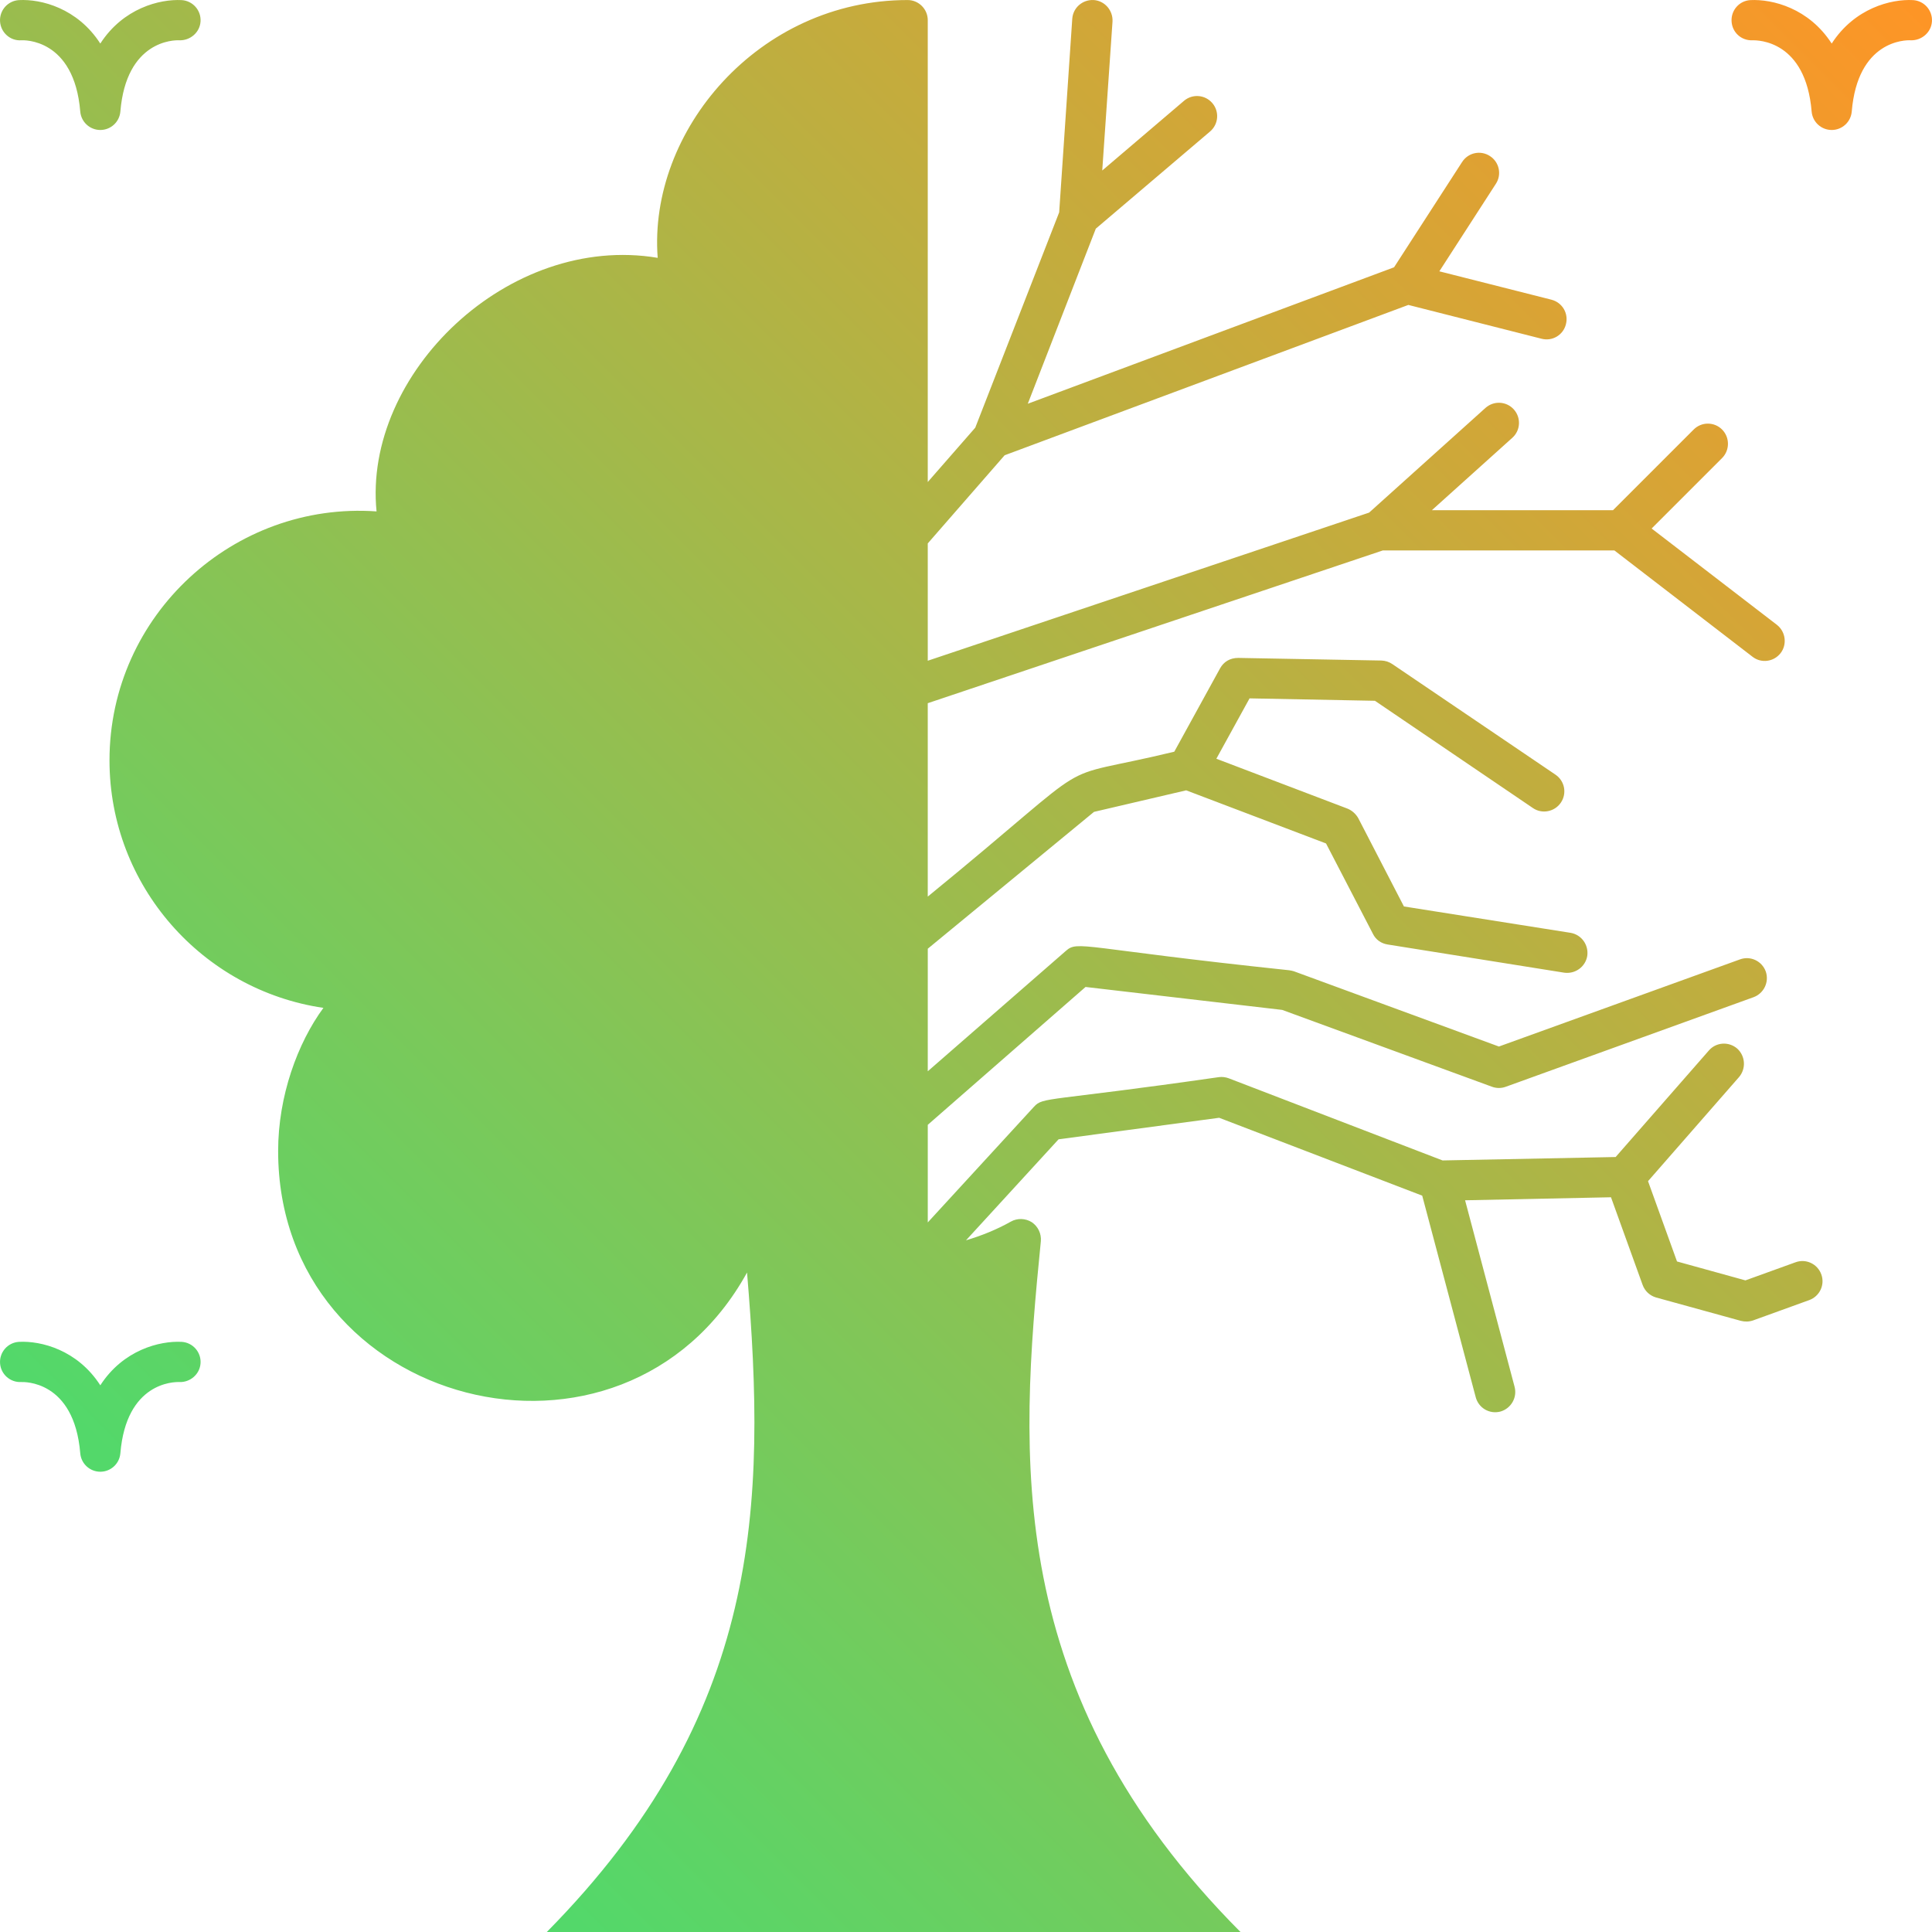 <svg xmlns="http://www.w3.org/2000/svg" viewBox="0 0 512 512" id="ClimateChange"><linearGradient id="a" x1="27.428" x2="465.4" y1="117.482" y2="555.454" gradientTransform="matrix(1 0 0 -1 0 512)" gradientUnits="userSpaceOnUse"><stop offset=".011" stop-color="#53d86a" class="stopColor87a822 svgShape"></stop><stop offset="1" stop-color="#fe9526" class="stopColord6f27e svgShape"></stop></linearGradient><path fill="url(#a)" d="M328.745,512H144.909c56.959-57.705,58.238-112.957,53.065-174.77  C165.175,396.748,73.71,373.229,73.71,305.017c0-14.56,5.173-28.639,12-37.918c-31.999-4.694-56.692-32.32-56.692-65.598  c0-38.559,33.013-68.639,70.772-65.973c-3.627-36.425,34.932-73.811,74.505-67.198c-2.559-33.6,26.721-68.319,66.239-68.319  c2.933,0,5.333,2.4,5.333,5.333v122.397l12.587-14.4l22.239-57.065l3.467-51.306c0.213-2.933,2.72-5.119,5.706-4.959  c2.933,0.213,5.119,2.774,4.96,5.707l-2.72,39.466l21.652-18.453c2.24-1.92,5.6-1.654,7.519,0.587  c1.92,2.241,1.654,5.599-0.587,7.52l-30.29,25.758l-18.026,46.399l97.065-36.159l18.026-27.893c1.6-2.506,4.906-3.2,7.36-1.601  c2.506,1.601,3.2,4.906,1.6,7.36l-14.986,23.2l29.706,7.52c2.88,0.747,4.587,3.627,3.839,6.507  c-0.693,2.827-3.573,4.587-6.453,3.84l-35.306-8.96L266.24,120.65l-20.373,23.359v31.093l116.957-39.253l30.825-27.732  c2.187-1.973,5.547-1.814,7.52,0.374c1.973,2.187,1.813,5.546-0.374,7.519l-21.333,19.199h47.999l21.386-21.386  c2.079-2.08,5.44-2.08,7.519,0c2.08,2.079,2.08,5.493,0,7.572L437.7,140.061l33.225,25.547c2.294,1.813,2.72,5.173,0.961,7.466  c-1.813,2.347-5.173,2.774-7.466,0.961l-36.586-28.159h-61.385l-120.584,40.479v51.253c48.372-39.52,30.506-29.973,65.332-38.4  l12.16-22.133c0.96-1.707,2.613-2.72,4.8-2.72l37.972,0.694c1.067,0.053,2.026,0.373,2.88,0.96l43.2,29.279  c2.453,1.654,3.093,4.959,1.439,7.413c-1.654,2.454-5.013,3.093-7.413,1.44l-41.865-28.425l-33.225-0.641l-8.8,15.999  l34.773,13.227c1.173,0.481,2.187,1.386,2.827,2.507l12.107,23.413l44.159,6.986c2.88,0.48,4.853,3.2,4.426,6.133  c-0.48,2.88-3.2,4.853-6.133,4.427l-46.773-7.467c-1.707-0.266-3.147-1.28-3.893-2.826l-12.426-23.947l-37.066-14.079  l-24.426,5.707l-44.052,36.265V283.9l36.586-31.892c3.253-2.88,4.107-0.693,59.199,5.119c0.427,0.053,0.853,0.16,1.227,0.266  l54.346,19.947l63.892-23.093c2.774-1.013,5.814,0.427,6.826,3.2c0.961,2.774-0.48,5.814-3.253,6.827l-65.651,23.733  c-1.173,0.427-2.453,0.427-3.627,0l-55.625-20.373l-52.105-6.079l-41.812,36.533v25.866l28.159-30.666  c2.453-2.666,3.306-1.28,49.012-7.84c0.853-0.107,1.76,0,2.613,0.321l56.639,21.759l45.866-0.906l24.692-28.213  c1.92-2.24,5.28-2.453,7.519-0.533c2.187,1.973,2.4,5.333,0.48,7.573l-24.106,27.572l7.68,21.28l18.133,5.013l13.28-4.8  c2.774-1.013,5.814,0.427,6.826,3.2c1.014,2.774-0.427,5.813-3.2,6.826l-14.88,5.387c-1.12,0.373-2.187,0.373-3.253,0.107  l-22.453-6.187c-1.654-0.48-2.987-1.707-3.574-3.359l-8.373-23.2l-38.666,0.8l13.119,49.438c0.747,2.88-0.96,5.76-3.787,6.561  c-2.933,0.747-5.759-1.014-6.507-3.787l-14.186-53.438l-53.812-20.639l-42.559,5.706L256,328.697  c4.107-1.227,8.106-2.827,11.893-4.96c1.707-0.96,3.84-0.906,5.546,0.16c1.654,1.12,2.56,3.04,2.4,5.013  C270.186,385.656,265.653,448.641,328.745,512z M5.649,366.256c0.576-0.01,14.002-0.571,15.619,18.877  c0.232,2.765,2.542,4.891,5.315,4.891s5.084-2.125,5.315-4.891c1.565-18.796,14.156-18.937,15.666-18.875  c2.869,0.096,5.414-2.097,5.586-5.018c0.169-2.943-2.075-5.463-5.015-5.635c-5.804-0.299-15.484,2.12-21.551,11.516  c-6.065-9.396-15.7-11.825-21.554-11.516c-2.94,0.172-5.185,2.693-5.015,5.635C0.188,364.18,2.693,366.407,5.649,366.256z   M464.428,10.68c1.459-0.037,14.107,0.044,15.675,18.875c0.232,2.765,2.542,4.891,5.315,4.891s5.084-2.125,5.315-4.891  c1.565-18.796,14.122-18.981,15.668-18.875c2.856,0.07,5.414-2.097,5.586-5.018c0.169-2.943-2.075-5.463-5.015-5.635  c-5.809-0.312-15.487,2.12-21.554,11.516c-6.065-9.396-15.7-11.805-21.551-11.516c-2.916,0.169-5.122,2.653-4.987,5.573  C459.014,8.517,461.389,10.787,464.428,10.68z M5.649,10.678c0.576-0.044,14.002-0.571,15.619,18.877  c0.232,2.765,2.542,4.891,5.315,4.891s5.084-2.125,5.315-4.891c1.564-18.796,14.155-18.971,15.665-18.875  c2.869,0.07,5.414-2.097,5.586-5.018c0.169-2.943-2.075-5.463-5.015-5.635c-5.805-0.294-15.485,2.12-21.552,11.516  C20.518,2.147,10.883-0.291,5.029,0.027C2.089,0.198-0.156,2.72,0.013,5.661C0.188,8.602,2.693,10.878,5.649,10.678z"></path></svg>